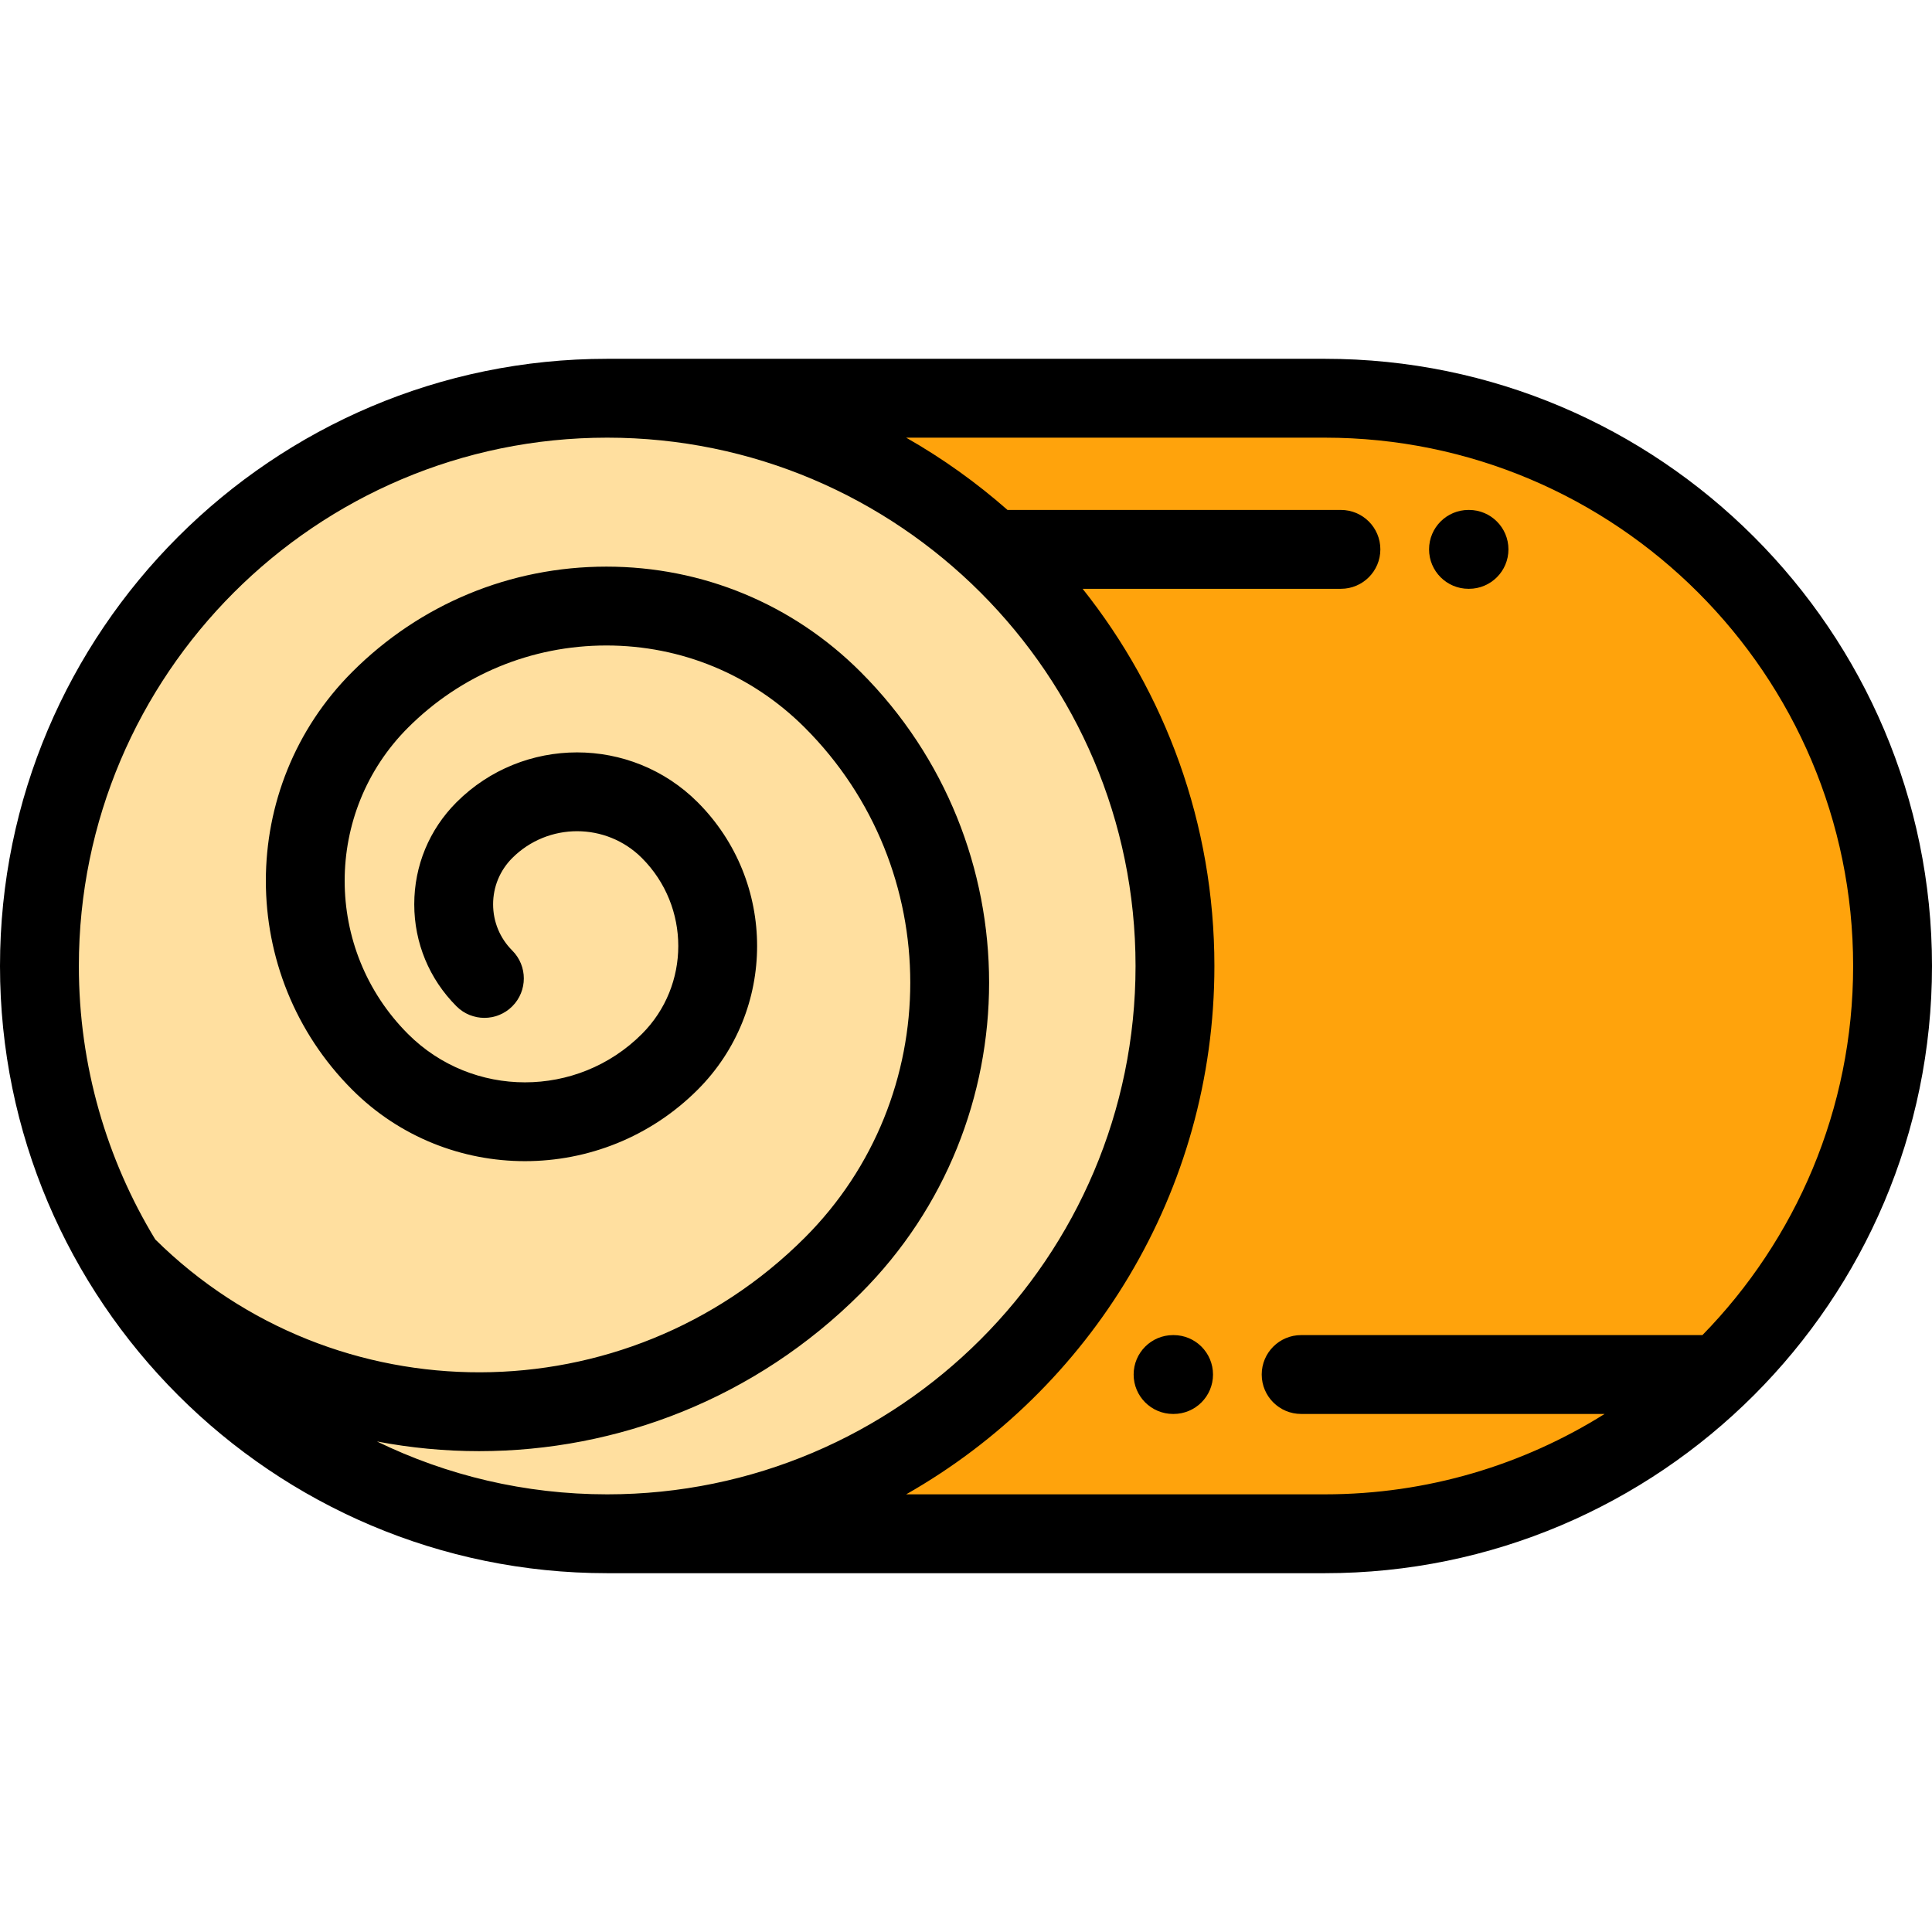 <?xml version="1.0" encoding="iso-8859-1"?>
<!-- Generator: Adobe Illustrator 19.0.0, SVG Export Plug-In . SVG Version: 6.00 Build 0)  -->
<svg xmlns="http://www.w3.org/2000/svg" xmlns:xlink="http://www.w3.org/1999/xlink" version="1.1" id="Layer_1" x="0px" y="0px" viewBox="0 0 512 512" style="enable-background:new 0 0 512 512;" xml:space="preserve">
<path style="fill:#FFA30C;" d="M160.914,105.535h190.171c83.1,0,150.465,67.366,150.465,150.465s-67.366,150.465-150.465,150.465  H160.914V105.535z"/>
<circle style="fill:#FFDF9F;" cx="160.914" cy="256" r="150.465"/>
<path d="M389.303,156.038h-0.137c-5.771,0-10.449-4.678-10.449-10.449s4.678-10.449,10.449-10.449h0.137  c5.771,0,10.449,4.678,10.449,10.449S395.074,156.038,389.303,156.038z"/>
<path d="M311.012,374.712h-0.137c-5.771,0-10.449-4.678-10.449-10.449c0-5.771,4.678-10.449,10.449-10.449h0.137  c5.771,0,10.449,4.678,10.449,10.449C321.461,370.034,316.783,374.712,311.012,374.712z"/>
<path d="M351.086,95.086H160.914C72.186,95.086,0,167.271,0,256s72.186,160.914,160.914,160.914h190.171  C439.814,416.914,512,344.729,512,256S439.814,95.086,351.086,95.086z M99.889,382.001c8.94,1.712,18.012,2.57,27.085,2.57  c36.61,0,73.22-13.935,101.092-41.806c45.408-45.409,45.408-119.293,0-164.701c-17.992-17.992-41.914-27.901-67.358-27.901  c-25.445,0-49.366,9.909-67.358,27.901c-30.528,30.528-30.528,80.2,0,110.729c25.237,25.237,66.301,25.237,91.538,0  c21.005-21.005,21.005-55.181,0-76.187c-17.619-17.618-46.286-17.618-63.905,0c-7.222,7.223-11.2,16.826-11.2,27.04  c0,10.214,3.978,19.816,11.2,27.039c4.08,4.08,10.697,4.08,14.777,0s4.08-10.697,0-14.777c-3.276-3.275-5.079-7.63-5.079-12.262  c0-4.632,1.805-8.987,5.079-12.262c9.471-9.47,24.88-9.471,34.35,0c12.856,12.856,12.856,33.775,0,46.632  c-17.089,17.089-44.895,17.088-61.983,0c-22.38-22.38-22.38-58.795,0-81.175c14.046-14.046,32.719-21.78,52.581-21.78  s38.536,7.734,52.58,21.78c37.26,37.26,37.26,97.887,0,135.146c-47.433,47.433-124.509,47.588-172.143,0.473  C28.3,307.309,20.898,282.503,20.898,256c0-77.205,62.811-140.016,140.016-140.016S300.931,178.795,300.931,256  S238.12,396.016,160.914,396.016C139.051,396.016,118.344,390.976,99.889,382.001z M240.139,396.016  c48.737-27.686,81.689-80.072,81.689-140.016c0-37.747-13.074-72.49-34.919-99.962h68.452c5.771,0,10.449-4.678,10.449-10.449  s-4.678-10.449-10.449-10.449h-88.359c-8.256-7.255-17.246-13.693-26.863-19.156h110.946c77.205,0,140.016,62.811,140.016,140.016  c0,38.028-15.246,72.556-39.937,97.814H344.816c-5.771,0-10.449,4.678-10.449,10.449c0,5.771,4.678,10.449,10.449,10.449h80.427  c-21.519,13.491-46.941,21.304-74.157,21.304H240.139z"/>
<g>
</g>
<g>
</g>
<g>
</g>
<g>
</g>
<g>
</g>
<g>
</g>
<g>
</g>
<g>
</g>
<g>
</g>
<g>
</g>
<g>
</g>
<g>
</g>
<g>
</g>
<g>
</g>
<g>
</g>
</svg>

